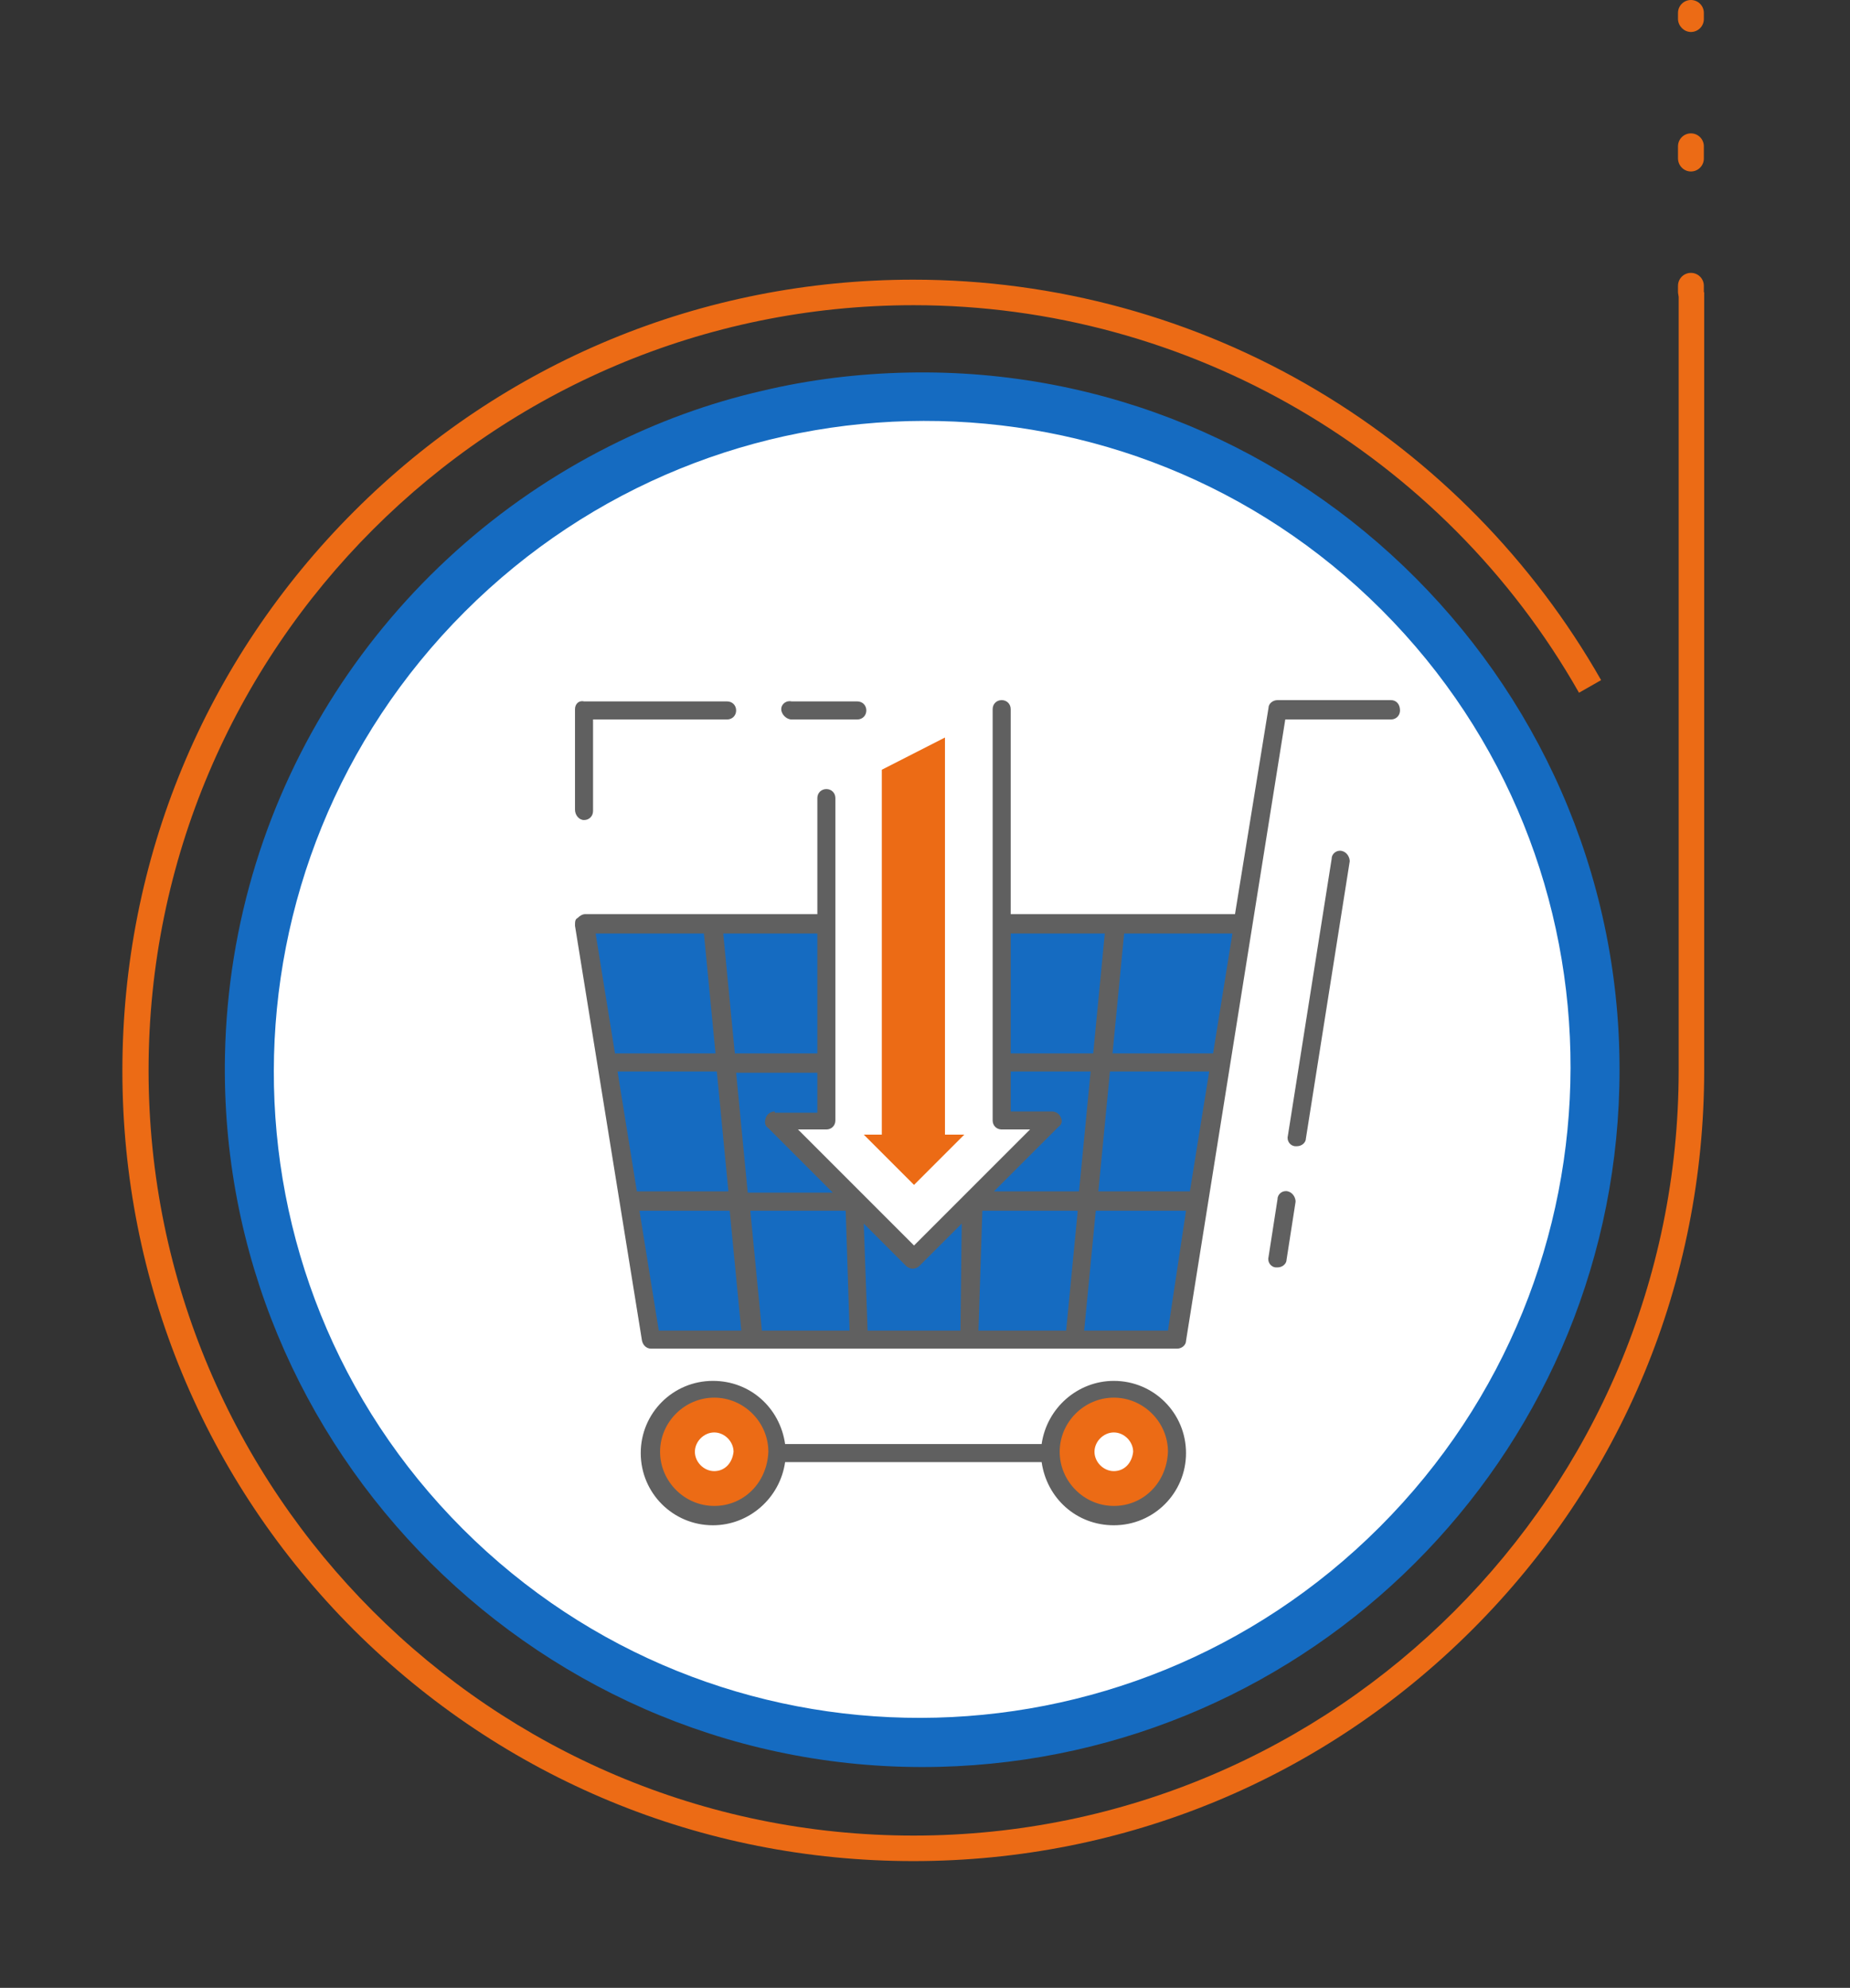 <svg width="148" height="159" viewBox="0 0 148 159" fill="none" xmlns="http://www.w3.org/2000/svg">
<rect x="0" y="0" width="148" height="159" fill="#333333" stroke="none"/>
<path d="M135.274 24.384C135.845 24.384 136.308 23.921 136.308 23.349V22.86C136.308 22.288 135.845 21.826 135.274 21.826C134.702 21.826 134.24 22.288 134.24 22.86V23.377C134.267 23.921 134.73 24.384 135.274 24.384Z" fill="#EC6B15"/>
<path d="M135.274 13.716C135.845 13.716 136.308 13.253 136.308 12.682V11.702C136.308 11.13 135.845 10.668 135.274 10.668C134.702 10.668 134.24 11.13 134.24 11.702V12.709C134.267 13.28 134.73 13.716 135.274 13.716Z" fill="#EC6B15"/>
<path d="M135.274 2.558C135.845 2.558 136.308 2.095 136.308 1.524V1.034C136.308 0.463 135.845 0 135.274 0C134.702 0 134.24 0.463 134.24 1.034V1.551C134.267 2.095 134.73 2.558 135.274 2.558Z" fill="#EC6B15"/>
<path d="M73.063 148.861C89.963 148.861 105.856 142.275 117.803 130.328C129.749 118.381 136.335 102.488 136.335 85.588V23.377H134.294V85.615C134.294 119.361 106.835 146.82 73.09 146.82C39.345 146.82 11.886 119.361 11.886 85.615C11.886 51.87 39.345 24.411 73.09 24.411C95.052 24.411 115.462 36.277 126.32 55.408L128.089 54.401C122.647 44.849 114.782 36.821 105.339 31.215C95.596 25.418 84.438 22.37 73.063 22.37C56.163 22.37 40.27 28.956 28.323 40.903C16.376 52.85 9.791 68.743 9.791 85.643C9.791 102.543 16.376 118.435 28.323 130.382C40.27 142.275 56.163 148.861 73.063 148.861Z" fill="#EC6B15"/>
<path d="M129.547 86.949C128.812 116.666 104.864 140.587 75.147 141.322C43.497 142.084 17.371 116.068 17.997 84.418C18.433 63.082 30.842 44.686 48.776 35.678C52.613 33.746 56.668 32.249 60.941 31.269C64.696 30.371 68.615 29.881 72.643 29.8C104.32 29.146 130.336 55.272 129.547 86.949Z" fill="#156BC1"/>
<path d="M110.375 122.136C130.673 101.837 130.742 68.995 110.529 48.782C90.315 28.568 57.473 28.637 37.175 48.935C16.876 69.234 16.807 102.076 37.02 122.29C57.234 142.503 90.076 142.434 110.375 122.136Z" fill="white"/>
<path d="M80.134 73.841V89.619H84.156L73.122 100.756L61.984 89.619H66.109V73.841H46.722L52.084 107.15H94.159L99.419 73.841H80.134Z" fill="#156BC1"/>
<path d="M89.106 111.172C86.322 111.172 84.053 113.441 84.053 116.225C84.053 119.009 86.322 121.278 89.106 121.278C91.891 121.278 94.159 119.009 94.159 116.225C94.159 113.441 91.891 111.172 89.106 111.172ZM89.106 117.669C88.281 117.669 87.559 116.947 87.559 116.122C87.559 115.297 88.281 114.575 89.106 114.575C89.931 114.575 90.653 115.297 90.653 116.122C90.55 117.05 89.931 117.669 89.106 117.669Z" fill="#EC6B15"/>
<path d="M57.138 111.172C54.353 111.172 52.084 113.441 52.084 116.225C52.084 119.009 54.353 121.278 57.138 121.278C59.922 121.278 62.191 119.009 62.191 116.225C62.191 113.441 59.922 111.172 57.138 111.172ZM57.138 117.669C56.313 117.669 55.591 116.947 55.591 116.122C55.591 115.297 56.313 114.575 57.138 114.575C57.963 114.575 58.684 115.297 58.684 116.122C58.581 117.05 57.963 117.669 57.138 117.669Z" fill="#EC6B15"/>
<path d="M75.597 58.991L70.544 61.569V90.753H69.1L73.122 94.775L77.144 90.753H75.597V58.991Z" fill="#EC6B15"/>
<path d="M111.278 56H102.203C101.791 56 101.481 56.309 101.481 56.619L98.8 73.119H80.856V56.722C80.856 56.309 80.547 56 80.134 56C79.722 56 79.412 56.309 79.412 56.722V89.619C79.412 90.031 79.722 90.341 80.134 90.341H82.403L73.122 99.622L63.841 90.341H66.109C66.522 90.341 66.831 90.031 66.831 89.619V63.837C66.831 63.425 66.522 63.116 66.109 63.116C65.697 63.116 65.388 63.425 65.388 63.837V73.119H46.825C46.619 73.119 46.413 73.222 46.206 73.428C46 73.531 46 73.737 46 74.047L51.362 107.253C51.466 107.666 51.775 107.872 52.084 107.872H94.159C94.572 107.872 94.881 107.562 94.881 107.253L102.822 57.547H111.278C111.691 57.547 112 57.237 112 56.825C112 56.309 111.691 56 111.278 56ZM88.384 74.666L87.456 84.256H80.856V74.666H88.384ZM84.878 89.412C84.775 89.103 84.466 88.897 84.156 88.897H80.856V85.7H87.25L86.322 95.291H79.516L84.672 90.134C84.981 89.928 84.981 89.619 84.878 89.412ZM95.191 95.291H87.869L88.797 85.7H96.737L95.191 95.291ZM61.984 88.897C61.675 88.897 61.366 89.103 61.263 89.412C61.159 89.722 61.159 90.031 61.469 90.237L66.625 95.394H59.819L58.891 85.803H65.388V89H61.984V88.897ZM49.403 85.7H57.344L58.272 95.291H50.95L49.403 85.7ZM65.388 74.666V84.256H58.788L57.859 74.666H65.388ZM56.312 74.666L57.241 84.256H49.197L47.65 74.666H56.312ZM52.703 106.428L51.156 96.838H58.375L59.303 106.428H52.703ZM60.953 106.428L60.025 96.838H67.656L67.966 106.428H60.953ZM76.834 106.428H69.409L69.1 97.869L72.503 101.272C72.606 101.375 72.812 101.478 73.019 101.478C73.225 101.478 73.431 101.375 73.534 101.272L76.938 97.869L76.834 106.428ZM78.278 106.428L78.588 96.838H86.219L85.291 106.428H78.278ZM93.438 106.428H86.734L87.662 96.838H94.881L93.438 106.428ZM97.047 84.256H89.003L89.931 74.666H98.594L97.047 84.256Z" fill="#606060"/>
<path d="M89.106 110.45C86.219 110.45 83.744 112.616 83.331 115.503H62.809C62.397 112.616 60.025 110.45 57.034 110.45C53.837 110.45 51.259 113.028 51.259 116.225C51.259 119.422 53.837 122 57.034 122C59.922 122 62.397 119.834 62.809 116.947H83.331C83.744 119.834 86.115 122 89.106 122C92.303 122 94.881 119.422 94.881 116.225C94.881 113.028 92.303 110.45 89.106 110.45ZM57.137 120.453C54.766 120.453 52.806 118.494 52.806 116.122C52.806 113.75 54.766 111.791 57.137 111.791C59.509 111.791 61.469 113.75 61.469 116.122C61.365 118.597 59.509 120.453 57.137 120.453ZM89.106 120.453C86.734 120.453 84.775 118.494 84.775 116.122C84.775 113.75 86.734 111.791 89.106 111.791C91.478 111.791 93.437 113.75 93.437 116.122C93.334 118.597 91.478 120.453 89.106 120.453Z" fill="#606060"/>
<path d="M103.028 95.291C102.615 95.188 102.203 95.497 102.203 95.909L101.481 100.55C101.378 100.962 101.687 101.375 102.1 101.375H102.203C102.615 101.375 102.925 101.066 102.925 100.756L103.647 96.116C103.647 95.806 103.44 95.394 103.028 95.291Z" fill="#606060"/>
<path d="M107.359 68.066C106.947 67.963 106.534 68.272 106.534 68.684L103.028 90.856C102.925 91.269 103.234 91.681 103.647 91.681H103.75C104.162 91.681 104.472 91.372 104.472 91.062L107.978 68.891C107.978 68.581 107.772 68.169 107.359 68.066Z" fill="#606060"/>
<path d="M63.325 57.547H68.584C68.997 57.547 69.306 57.237 69.306 56.825C69.306 56.413 68.997 56.103 68.584 56.103H63.325C62.913 56 62.5 56.309 62.5 56.722C62.5 57.134 62.913 57.547 63.325 57.547Z" fill="#606060"/>
<path d="M46.722 65.591C47.134 65.591 47.444 65.281 47.444 64.869V57.547H58.169C58.581 57.547 58.891 57.237 58.891 56.825C58.891 56.413 58.581 56.103 58.169 56.103H46.722C46.309 56 46 56.309 46 56.722V64.766C46 65.178 46.309 65.591 46.722 65.591Z" fill="#606060"/>
</svg>
